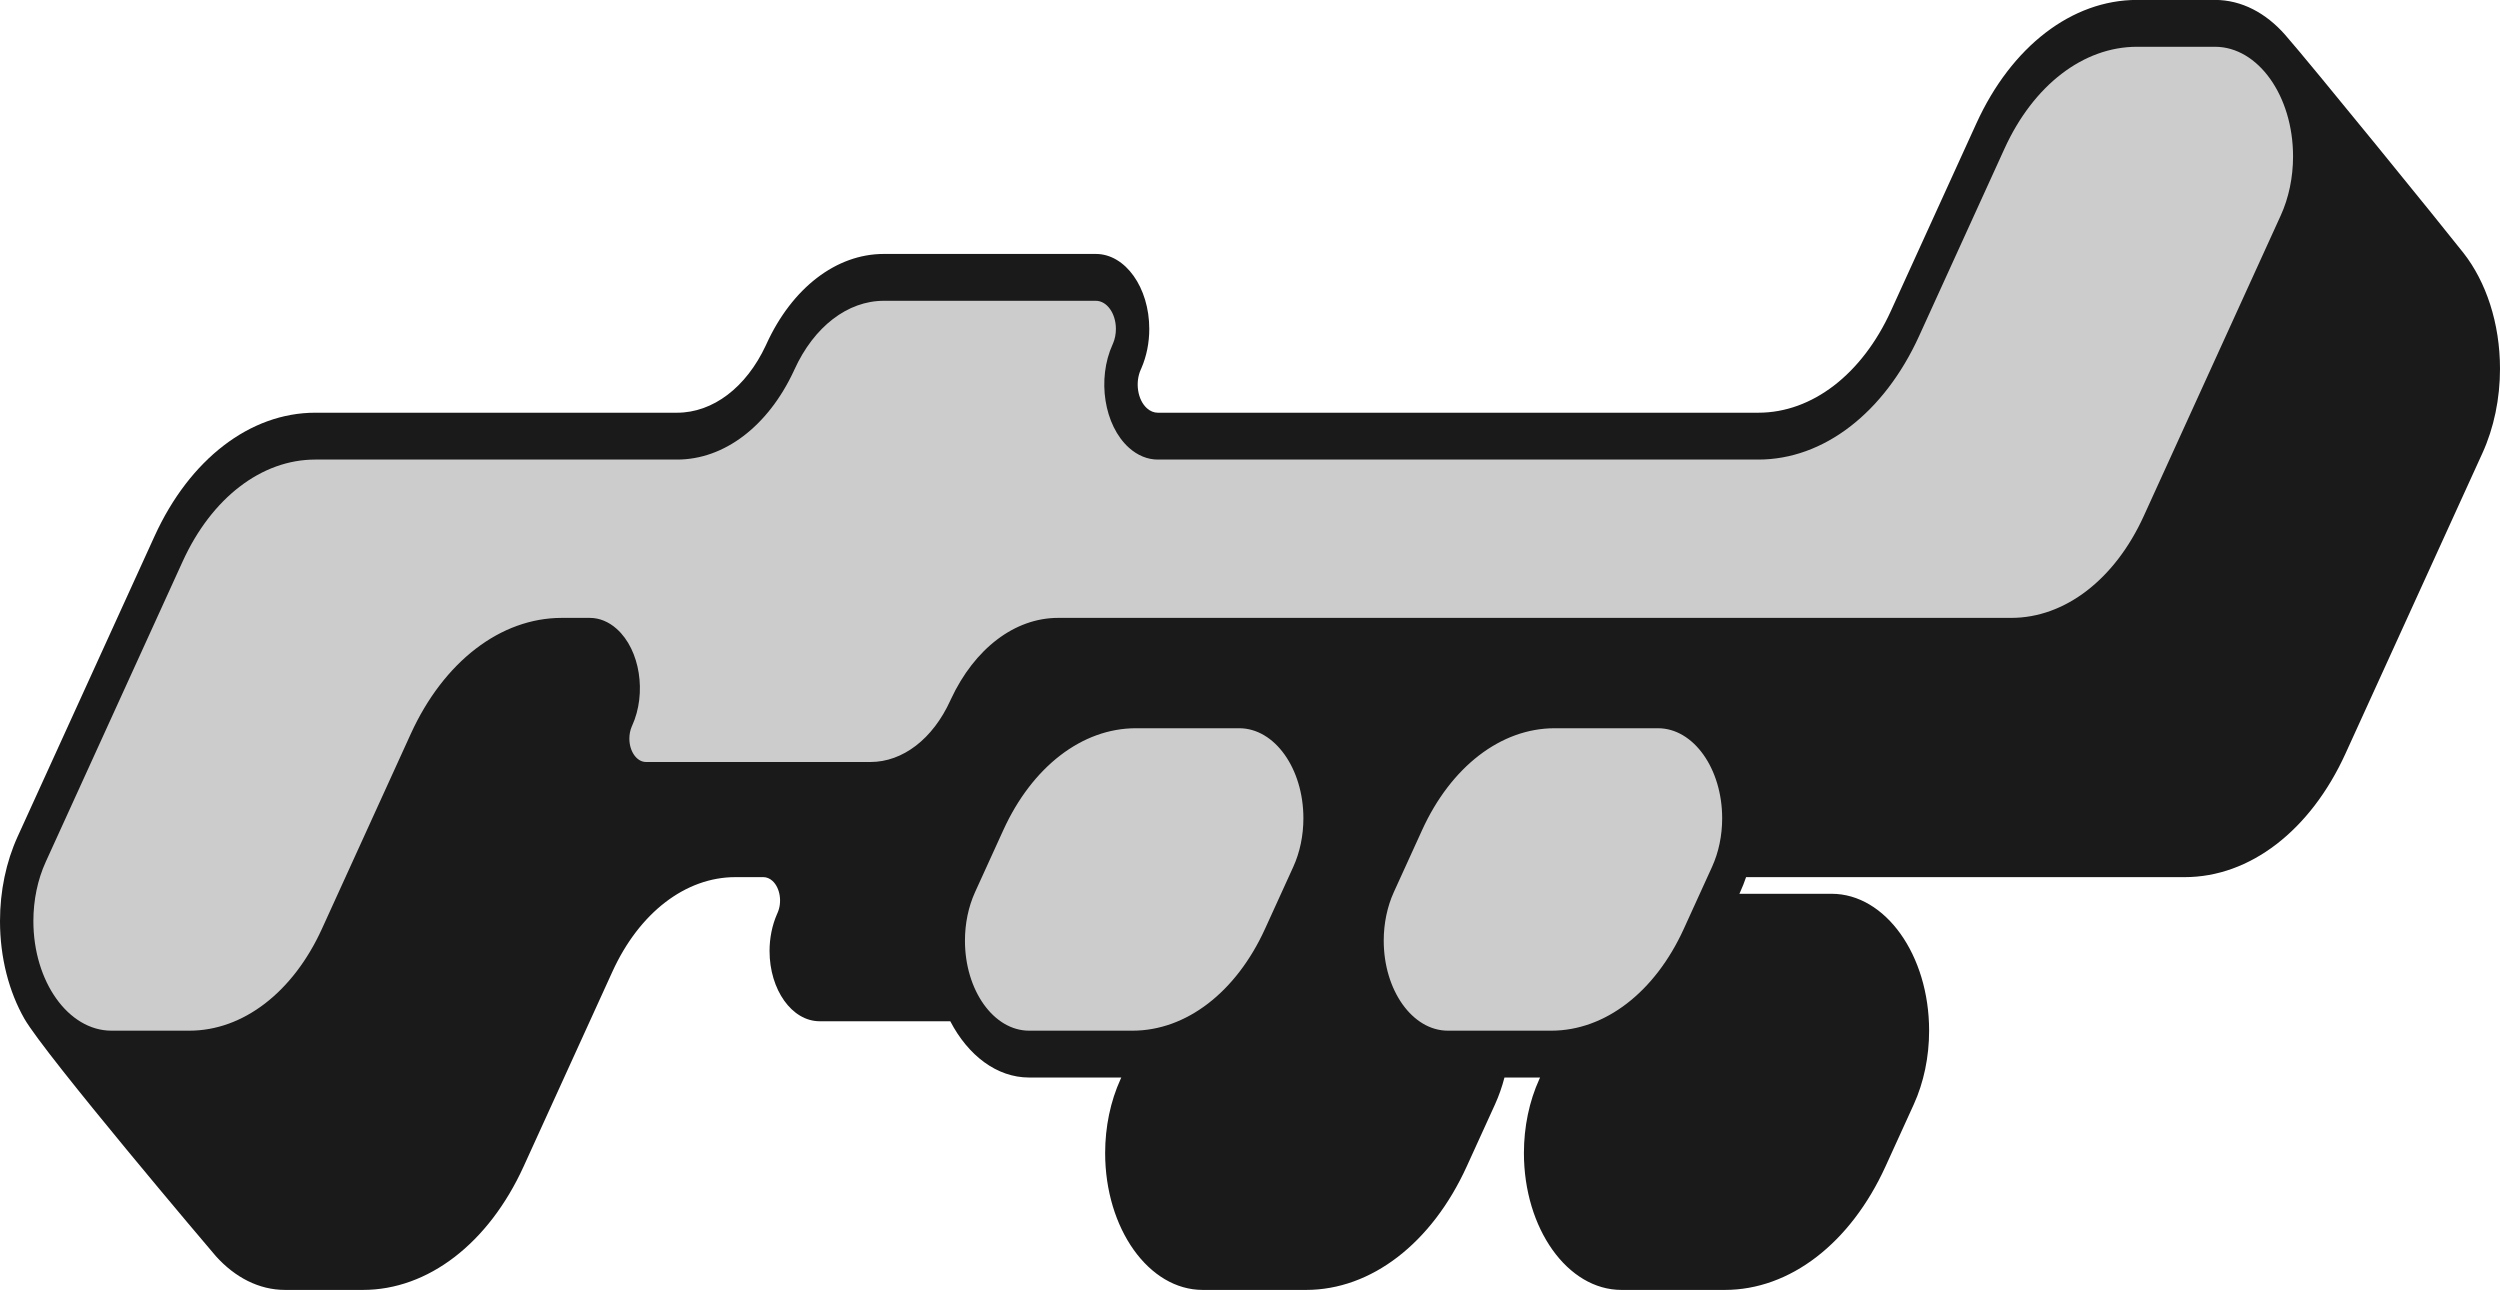 <?xml version="1.0" encoding="UTF-8" standalone="no"?><svg xmlns="http://www.w3.org/2000/svg" xmlns:xlink="http://www.w3.org/1999/xlink" fill="none" height="516" preserveAspectRatio="xMidYMid meet" style="fill: none" version="1" viewBox="1.0 0.2 1000.0 516.0" width="1000" zoomAndPan="magnify"><g clip-path="url(#a)"><g id="change1_1"><path clip-rule="evenodd" d="M988.346 176.398L933.55 296.63C920.757 324.699 898.655 341.681 874.917 341.681H493.644C478.609 341.681 464.6 352.329 456.38 369.966L456.133 370.503C447.949 388.46 433.809 399.325 418.622 399.325H328.839C321.47 399.325 315.496 390.94 315.496 380.596C315.496 377.168 316.167 373.808 317.431 370.882L317.599 370.503C321.571 361.79 319.758 350.207 313.55 344.633C311.403 342.705 308.908 341.681 306.36 341.681H295.136C272.956 341.681 252.305 357.548 240.352 383.774L204.816 461.746C192.024 489.815 169.922 506.797 146.184 506.797H115.017C94.077 506.797 77.102 482.968 77.102 453.575C77.102 443.41 79.175 433.457 83.078 424.894L137.875 304.662C150.667 276.594 172.769 259.612 196.507 259.612H341.285C357.849 259.612 373.282 247.881 382.338 228.45L382.611 227.859C391.627 208.075 407.205 196.106 423.937 196.106H508.762C516.88 196.106 523.461 205.344 523.461 216.739C523.461 220.523 522.72 224.23 521.322 227.458L521.144 227.859C516.769 237.458 518.766 250.218 525.605 256.359C527.97 258.483 530.719 259.612 533.527 259.612H773.787C797.526 259.612 819.627 242.63 832.42 214.561L866.608 139.547C879.401 111.478 901.502 94.496 925.241 94.496H956.407C977.347 94.496 994.323 118.324 994.323 147.717C994.323 157.883 992.249 167.835 988.346 176.398ZM593.363 436.94L582.058 461.746C569.265 489.815 547.164 506.797 523.425 506.797H482.072C464.211 506.797 449.732 486.473 449.732 461.403C449.732 452.732 451.501 444.243 454.83 436.94L466.135 412.134C478.928 384.065 501.029 367.083 524.768 367.083H566.122C583.982 367.083 598.461 387.407 598.461 412.477C598.461 421.148 596.692 429.636 593.363 436.94ZM760.873 436.94L749.567 461.746C736.775 489.815 714.673 506.797 690.935 506.797H649.581C631.721 506.797 617.242 486.473 617.242 461.403C617.242 452.732 619.011 444.243 622.339 436.94L633.645 412.134C646.437 384.065 668.539 367.083 692.277 367.083H733.631C751.492 367.083 765.97 387.407 765.97 412.477C765.97 421.148 764.202 429.636 760.873 436.94Z" fill="#1b1a1a" fill-rule="evenodd"/></g><g id="change1_2"><path d="M886.981 0.168C897.607 0.168 907.364 5.385 915.025 14.093C925.119 25.568 978.488 91.294 986.409 101.41C995.373 112.859 1001 129.367 1001 147.719C1001 159.674 998.56 171.379 993.971 181.449L939.174 301.681C925.154 332.442 900.933 351.053 874.918 351.053L699.434 351.053C698.738 353.106 697.949 355.103 697.07 357.032L696.759 357.714L733.632 357.714C755.179 357.714 772.647 382.233 772.647 412.479C772.647 422.939 770.513 433.18 766.497 441.991L755.192 466.797C741.172 497.558 716.951 516.168 690.936 516.168H649.582C628.035 516.168 610.567 491.649 610.567 461.404C610.567 450.944 612.701 440.703 616.717 431.891L617.027 431.208L602.785 431.209C601.81 434.97 600.539 438.587 598.988 441.991L587.682 466.797C573.663 497.558 549.441 516.168 523.426 516.168H482.072C460.525 516.168 443.058 491.649 443.058 461.404C443.058 450.944 445.192 440.703 449.207 431.891L449.518 431.208L412.646 431.209C399.688 431.209 388.207 422.343 381.111 408.697L328.84 408.697C317.784 408.697 308.821 396.116 308.821 380.597C308.821 375.457 309.826 370.416 311.766 365.928L311.977 365.454C313.961 361.101 313.055 355.313 309.954 352.528C308.881 351.565 307.634 351.053 306.361 351.053H295.137C275.234 351.053 256.703 365.291 245.977 388.825L210.44 466.797C196.421 497.558 172.2 516.168 146.185 516.168H115.018C104.561 516.168 94.944 511.115 87.339 502.653C86.255 501.447 18.898 422.007 10.727 407.645C4.639 396.943 1 383.377 1 368.617C1 356.662 3.439 344.958 8.029 334.887L62.826 214.655C76.845 183.894 101.066 165.284 127.081 165.284H271.859C286.162 165.284 299.499 155.157 307.307 138.402L307.561 137.851C317.805 115.376 335.503 101.778 354.511 101.778H439.336C451.141 101.778 460.711 115.211 460.711 131.782C460.711 137.28 459.635 142.671 457.561 147.459L457.342 147.951C454.953 153.191 456.044 160.156 459.777 163.508C461.068 164.667 462.568 165.284 464.101 165.284H704.361C725.823 165.284 745.805 149.93 757.371 124.554L791.559 49.539C805.578 18.779 829.8 0.168 855.815 0.168H886.981Z" fill="#1b1a1a"/></g><g id="change2_1"><path clip-rule="evenodd" d="M886.982 18.91C904.235 18.91 918.222 38.543 918.222 62.761C918.222 71.137 916.513 79.337 913.297 86.392L858.5 206.624C846.935 232.001 826.953 247.354 805.491 247.354H424.218C406.937 247.354 390.825 259.589 381.368 279.88L381.102 280.457C374.127 295.762 362.106 304.998 349.196 304.998H259.413C255.731 304.998 252.746 300.808 252.746 295.639C252.746 293.928 253.081 292.249 253.713 290.786L253.84 290.502C259.755 277.524 257.035 260.146 247.722 251.783C244.501 248.891 240.758 247.354 236.934 247.354H225.71C201.254 247.354 178.483 264.85 165.303 293.768L129.767 371.74C118.202 397.117 98.22 412.47 76.758 412.47H45.592C28.338 412.47 14.352 392.837 14.352 368.619C14.352 360.243 16.06 352.043 19.276 344.988L74.073 224.755C85.638 199.379 105.62 184.026 127.082 184.026H271.859C290.668 184.026 308.206 170.709 318.499 148.623L318.79 147.992C326.598 130.86 340.056 120.52 354.511 120.52H439.336C443.767 120.52 447.36 125.562 447.36 131.783C447.36 133.847 446.956 135.871 446.192 137.634L446.054 137.943C439.733 151.811 442.638 170.366 452.582 179.296C456.021 182.385 460.018 184.026 464.101 184.026H704.362C730.377 184.026 754.598 165.415 768.618 134.654L802.806 59.64C814.372 34.263 834.353 18.91 855.815 18.91H886.982ZM496.696 291.497C510.87 291.497 522.36 307.626 522.36 327.521C522.36 334.401 520.956 341.138 518.314 346.934L507.009 371.74C495.443 397.117 475.461 412.47 454 412.47H412.646C398.472 412.47 386.982 396.341 386.982 376.446C386.982 369.566 388.386 362.829 391.028 357.033L402.333 332.227C413.899 306.851 433.881 291.497 455.342 291.497H496.696ZM664.205 291.497C678.379 291.497 689.869 307.626 689.869 327.521C689.869 334.401 688.465 341.138 685.824 346.934L674.518 371.74C662.953 397.117 642.971 412.47 621.509 412.47H580.155C565.982 412.47 554.492 396.341 554.492 376.446C554.492 369.566 555.896 362.829 558.537 357.033L569.843 332.227C581.408 306.851 601.39 291.497 622.852 291.497H664.205Z" fill="#cdcccc" fill-rule="evenodd"/></g></g><defs><clipPath id="a"><path d="M0 0H999.999V516H0z" fill="#cdcccc" transform="translate(.996 .168)"/></clipPath></defs></svg>